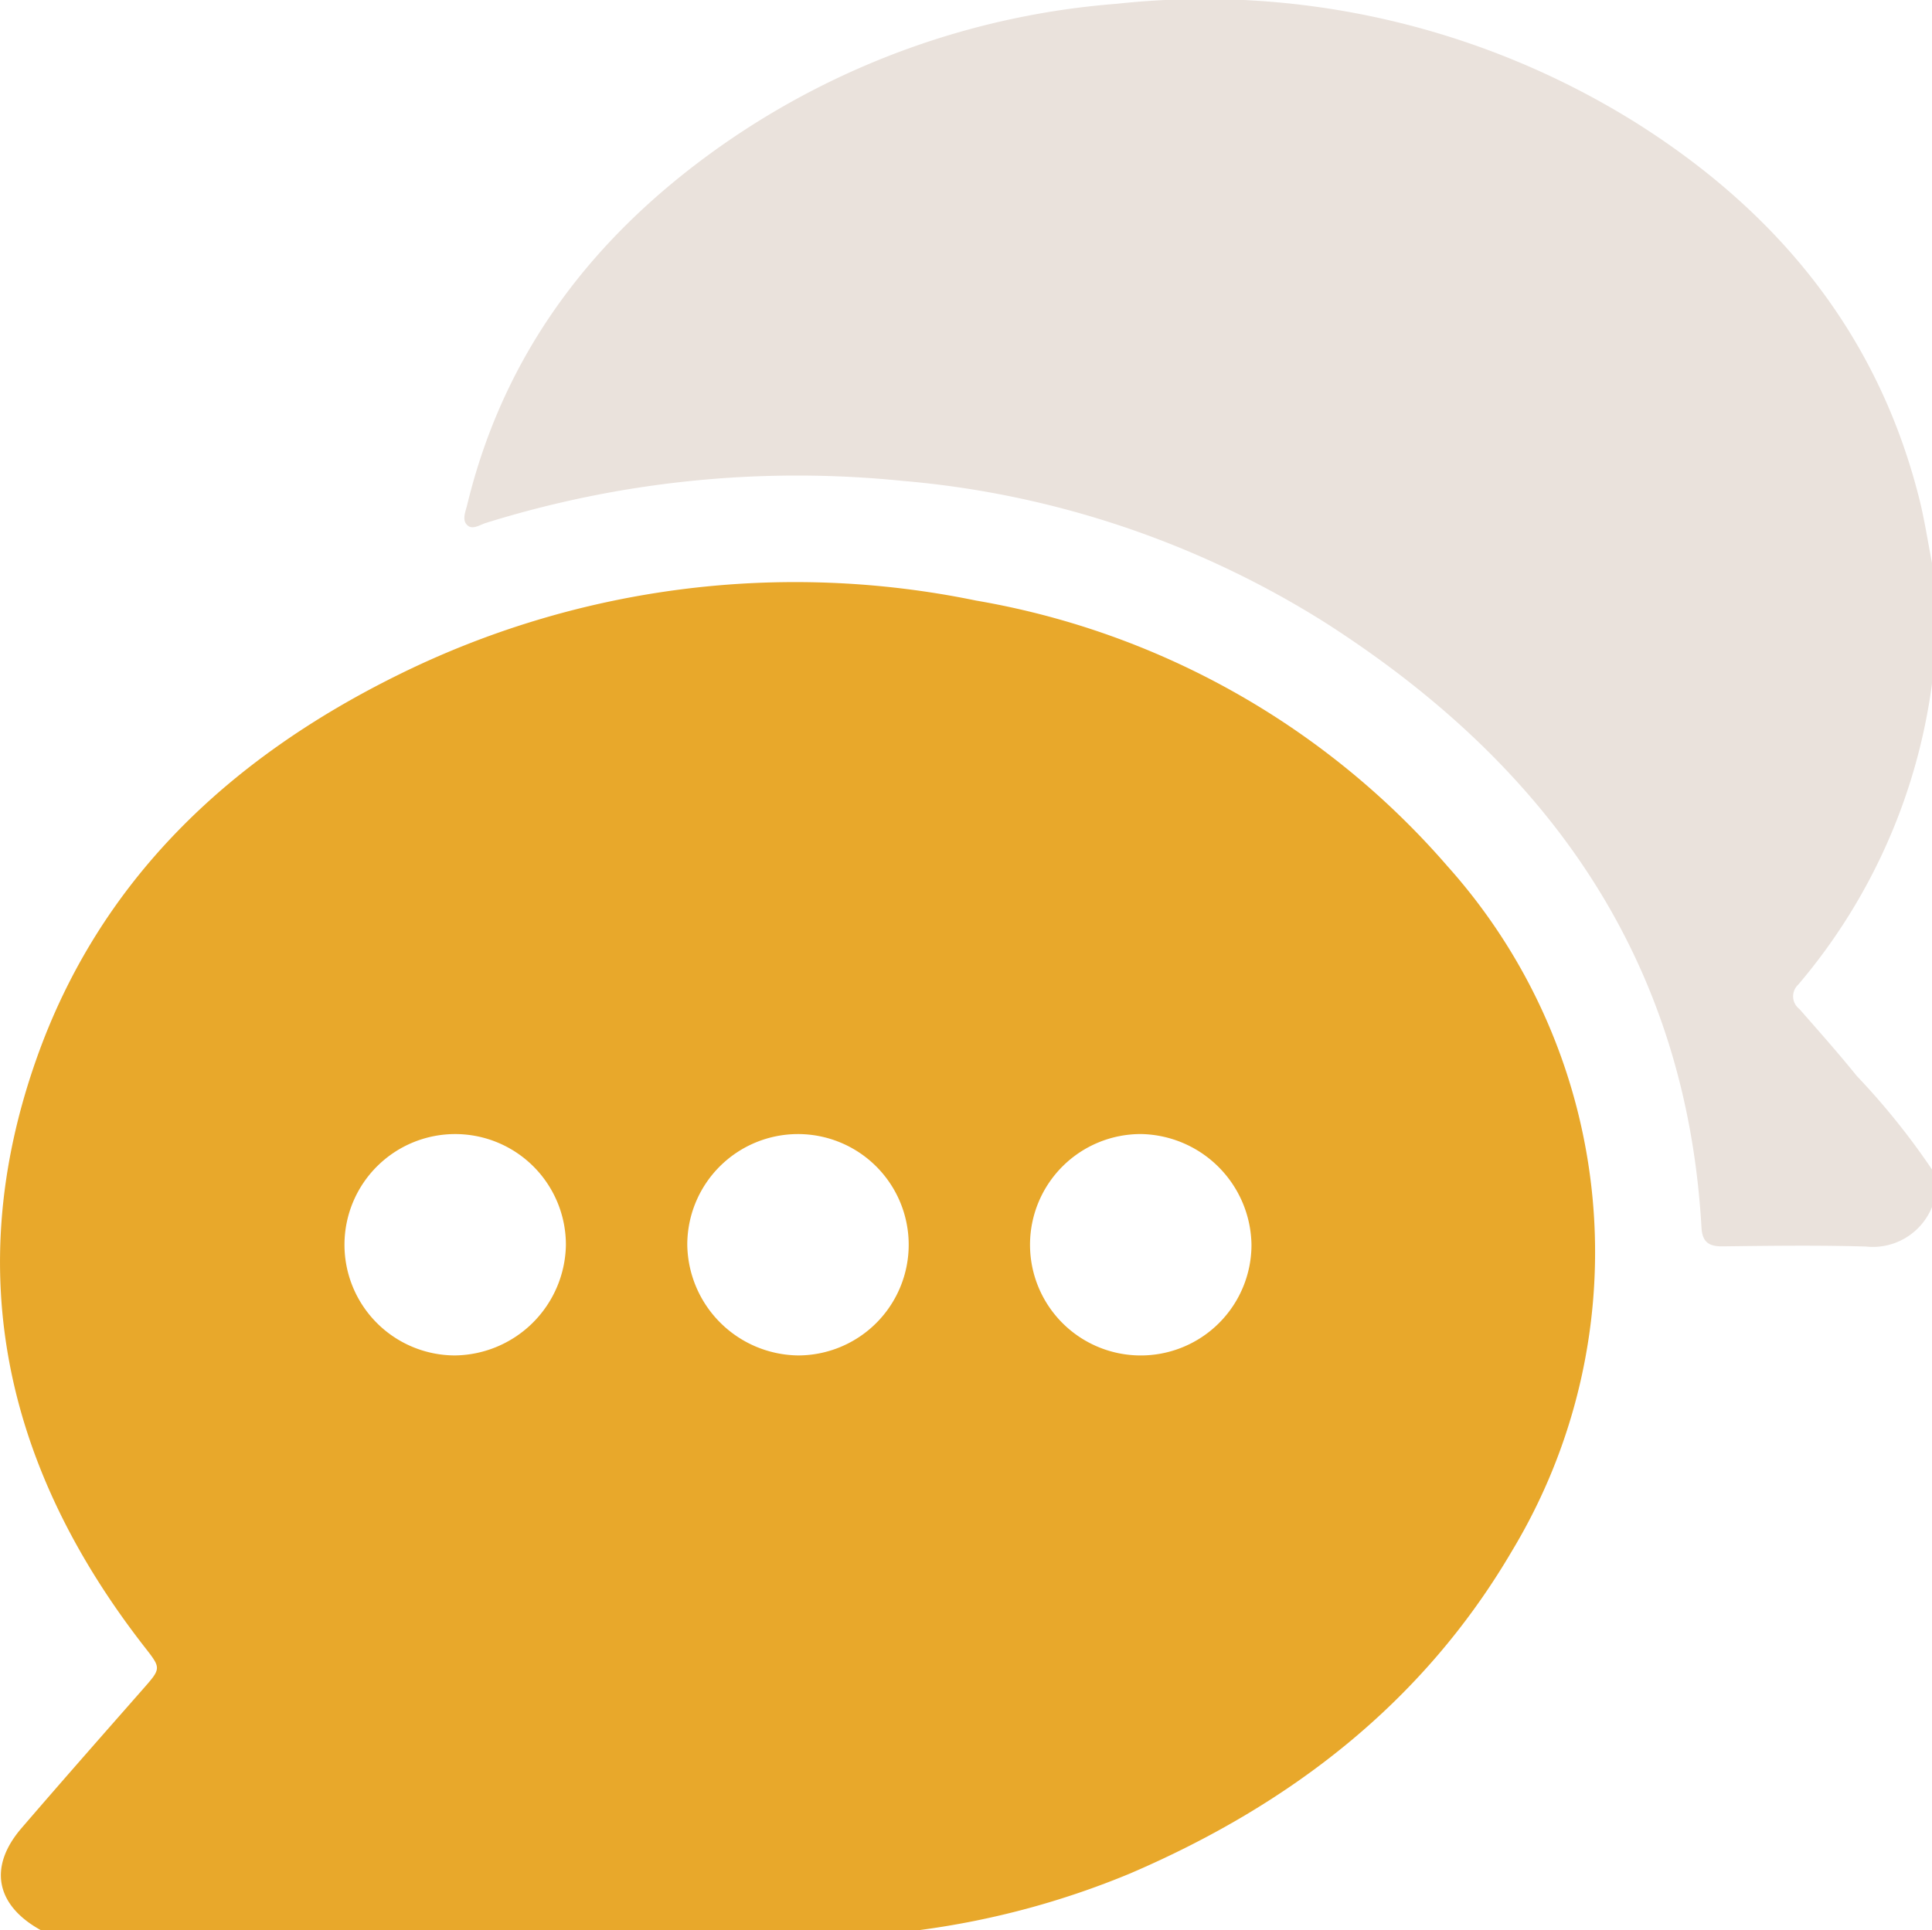 <?xml version="1.0" encoding="UTF-8"?>
<svg xmlns="http://www.w3.org/2000/svg" xmlns:xlink="http://www.w3.org/1999/xlink" width="88.844" height="88.782" viewBox="0 0 88.844 88.782">
  <defs>
    <clipPath id="clip-path">
      <rect id="Rectangle_2036" data-name="Rectangle 2036" width="88.844" height="88.782" fill="none"></rect>
    </clipPath>
  </defs>
  <g id="Group_6043" data-name="Group 6043" clip-path="url(#clip-path)">
    <path id="Path_1528" data-name="Path 1528" d="M42.244,177.774H1.881c-2.076-1.143-2.427-2.909-.894-4.692,1.845-2.145,3.715-4.268,5.583-6.393.858-.977.847-.954.058-1.967C.3,156.587-1.806,147.594,1.664,137.733c2.9-8.252,8.884-13.853,16.584-17.668a41.157,41.157,0,0,1,26.636-3.449,36.912,36.912,0,0,1,21.678,12.217,26.613,26.613,0,0,1,2.975,31.484c-4.087,6.981-10.194,11.677-17.55,14.84a38.29,38.29,0,0,1-9.744,2.617m-16.22-31.5a5.091,5.091,0,1,0-5.116,5.063,5.168,5.168,0,0,0,5.116-5.063m10.687,5.063a5.091,5.091,0,1,0-5.105-5.08,5.165,5.165,0,0,0,5.105,5.08m15.765-10.183a5.092,5.092,0,1,0,5.075,5.106,5.172,5.172,0,0,0-5.075-5.106" transform="translate(0 -88.992)" fill="#e8a82b"></path>
    <path id="Path_1529" data-name="Path 1529" d="M159.76,55.522a2.937,2.937,0,0,1-3.043,1.815c-2.191-.065-4.386-.035-6.579-.008-.648.008-.941-.2-.979-.873-.708-12.4-7.124-21.289-17.267-27.794a43.353,43.353,0,0,0-19.5-6.545,48.065,48.065,0,0,0-19.134,1.938c-.289.09-.635.352-.883.072-.213-.241-.047-.607.027-.912,1.7-7.018,5.808-12.353,11.607-16.458A36.553,36.553,0,0,1,122.263.176a37.457,37.457,0,0,1,23.85,5.449c6.521,4.1,11.145,9.7,13.06,17.309.246.976.394,1.976.587,2.965v5.543a26.779,26.779,0,0,1-6.151,13.848.734.734,0,0,0,.053,1.122c.893,1.016,1.791,2.03,2.641,3.081a33.175,33.175,0,0,1,3.457,4.3Z" transform="translate(-70.916 -0.001)" fill="#eae2dc"></path>
  </g>
</svg>
